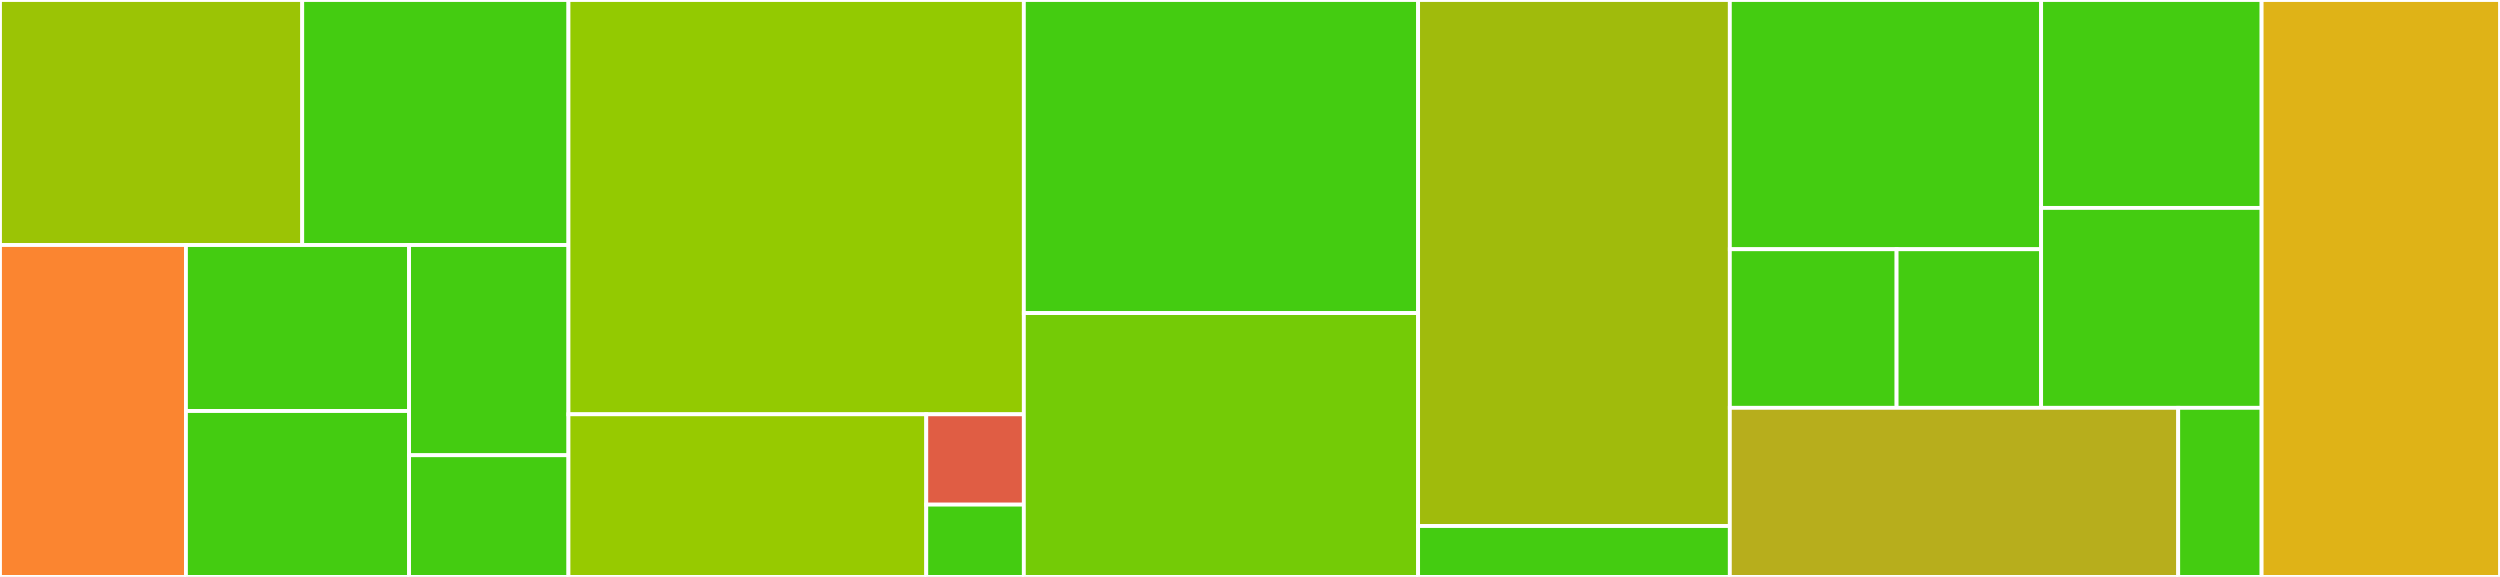 <svg baseProfile="full" width="650" height="150" viewBox="0 0 650 150" version="1.1"
xmlns="http://www.w3.org/2000/svg" xmlns:ev="http://www.w3.org/2001/xml-events"
xmlns:xlink="http://www.w3.org/1999/xlink">

<rect x="0" y="0" width="650" height="150" fill="#333333" stroke="none"/>

<style>rect.s{mask:url(#mask);}</style>
<defs>
  <pattern id="white" width="4" height="4" patternUnits="userSpaceOnUse" patternTransform="rotate(45)">
    <rect width="2" height="2" transform="translate(0,0)" fill="white"></rect>
  </pattern>
  <mask id="mask">
    <rect x="0" y="0" width="100%" height="100%" fill="url(#white)"></rect>
  </mask>
</defs>

<rect x="0" y="0" width="78.577" height="63.71" fill="#9bc405" stroke="white" stroke-width="1" class=" tooltipped" data-content="pkg/printer/sonarqube.go"><title>pkg/printer/sonarqube.go</title></rect>
<rect x="78.577" y="0" width="69.223" height="63.71" fill="#4c1" stroke="white" stroke-width="1" class=" tooltipped" data-content="pkg/printer/text.go"><title>pkg/printer/text.go</title></rect>
<rect x="0" y="63.71" width="48.346" height="86.29" fill="#fb8530" stroke="white" stroke-width="1" class=" tooltipped" data-content="pkg/printer/checkstyle.go"><title>pkg/printer/checkstyle.go</title></rect>
<rect x="48.346" y="63.71" width="58.015" height="43.145" fill="#4c1" stroke="white" stroke-width="1" class=" tooltipped" data-content="pkg/printer/simple.go"><title>pkg/printer/simple.go</title></rect>
<rect x="48.346" y="106.855" width="58.015" height="43.145" fill="#4c1" stroke="white" stroke-width="1" class=" tooltipped" data-content="pkg/printer/githubactions.go"><title>pkg/printer/githubactions.go</title></rect>
<rect x="106.36" y="63.71" width="41.439" height="54.651" fill="#4c1" stroke="white" stroke-width="1" class=" tooltipped" data-content="pkg/printer/printer.go"><title>pkg/printer/printer.go</title></rect>
<rect x="106.36" y="118.36" width="41.439" height="31.64" fill="#4c1" stroke="white" stroke-width="1" class=" tooltipped" data-content="pkg/printer/json.go"><title>pkg/printer/json.go</title></rect>
<rect x="147.8" y="0" width="118.399" height="107.718" fill="#93ca01" stroke="white" stroke-width="1" class=" tooltipped" data-content="pkg/rule/rule.go"><title>pkg/rule/rule.go</title></rect>
<rect x="147.8" y="107.718" width="93.027" height="42.282" fill="#97ca00" stroke="white" stroke-width="1" class=" tooltipped" data-content="pkg/rule/severity.go"><title>pkg/rule/severity.go</title></rect>
<rect x="240.827" y="107.718" width="25.371" height="23.49" fill="#e05d44" stroke="white" stroke-width="1" class=" tooltipped" data-content="pkg/rule/default.go"><title>pkg/rule/default.go</title></rect>
<rect x="240.827" y="131.208" width="25.371" height="18.792" fill="#4c1" stroke="white" stroke-width="1" class=" tooltipped" data-content="pkg/rule/testrule.go"><title>pkg/rule/testrule.go</title></rect>
<rect x="266.198" y="0" width="102.506" height="81.395" fill="#4c1" stroke="white" stroke-width="1" class=" tooltipped" data-content="pkg/parser/parser.go"><title>pkg/parser/parser.go</title></rect>
<rect x="266.198" y="81.395" width="102.506" height="68.605" fill="#74cb06" stroke="white" stroke-width="1" class=" tooltipped" data-content="pkg/parser/findings.go"><title>pkg/parser/findings.go</title></rect>
<rect x="368.704" y="0" width="81.051" height="136.765" fill="#a0bb0c" stroke="white" stroke-width="1" class=" tooltipped" data-content="pkg/config/config.go"><title>pkg/config/config.go</title></rect>
<rect x="368.704" y="136.765" width="81.051" height="13.235" fill="#4c1" stroke="white" stroke-width="1" class=" tooltipped" data-content="pkg/config/remote.go"><title>pkg/config/remote.go</title></rect>
<rect x="449.756" y="0" width="80.935" height="64.799" fill="#4c1" stroke="white" stroke-width="1" class=" tooltipped" data-content="pkg/result/lineresult.go"><title>pkg/result/lineresult.go</title></rect>
<rect x="449.756" y="64.799" width="43.358" height="41.236" fill="#4c1" stroke="white" stroke-width="1" class=" tooltipped" data-content="pkg/result/pathresult.go"><title>pkg/result/pathresult.go</title></rect>
<rect x="493.114" y="64.799" width="37.577" height="41.236" fill="#4c1" stroke="white" stroke-width="1" class=" tooltipped" data-content="pkg/result/fileresults.go"><title>pkg/result/fileresults.go</title></rect>
<rect x="530.691" y="0" width="57.329" height="54.057" fill="#4c1" stroke="white" stroke-width="1" class=" tooltipped" data-content="pkg/util/contenttype.go"><title>pkg/util/contenttype.go</title></rect>
<rect x="530.691" y="54.057" width="57.329" height="51.978" fill="#4c1" stroke="white" stroke-width="1" class=" tooltipped" data-content="pkg/util/string.go"><title>pkg/util/string.go</title></rect>
<rect x="449.756" y="106.034" width="116.576" height="43.966" fill="#b7ae1c" stroke="white" stroke-width="1" class=" tooltipped" data-content="pkg/ignore/ignore.go"><title>pkg/ignore/ignore.go</title></rect>
<rect x="566.331" y="106.034" width="21.688" height="43.966" fill="#4c1" stroke="white" stroke-width="1" class=" tooltipped" data-content="pkg/walker/walker.go"><title>pkg/walker/walker.go</title></rect>
<rect x="588.02" y="0" width="61.98" height="150" fill="#dfb317" stroke="white" stroke-width="1" class=" tooltipped" data-content="cmd/root.go"><title>cmd/root.go</title></rect>
</svg>